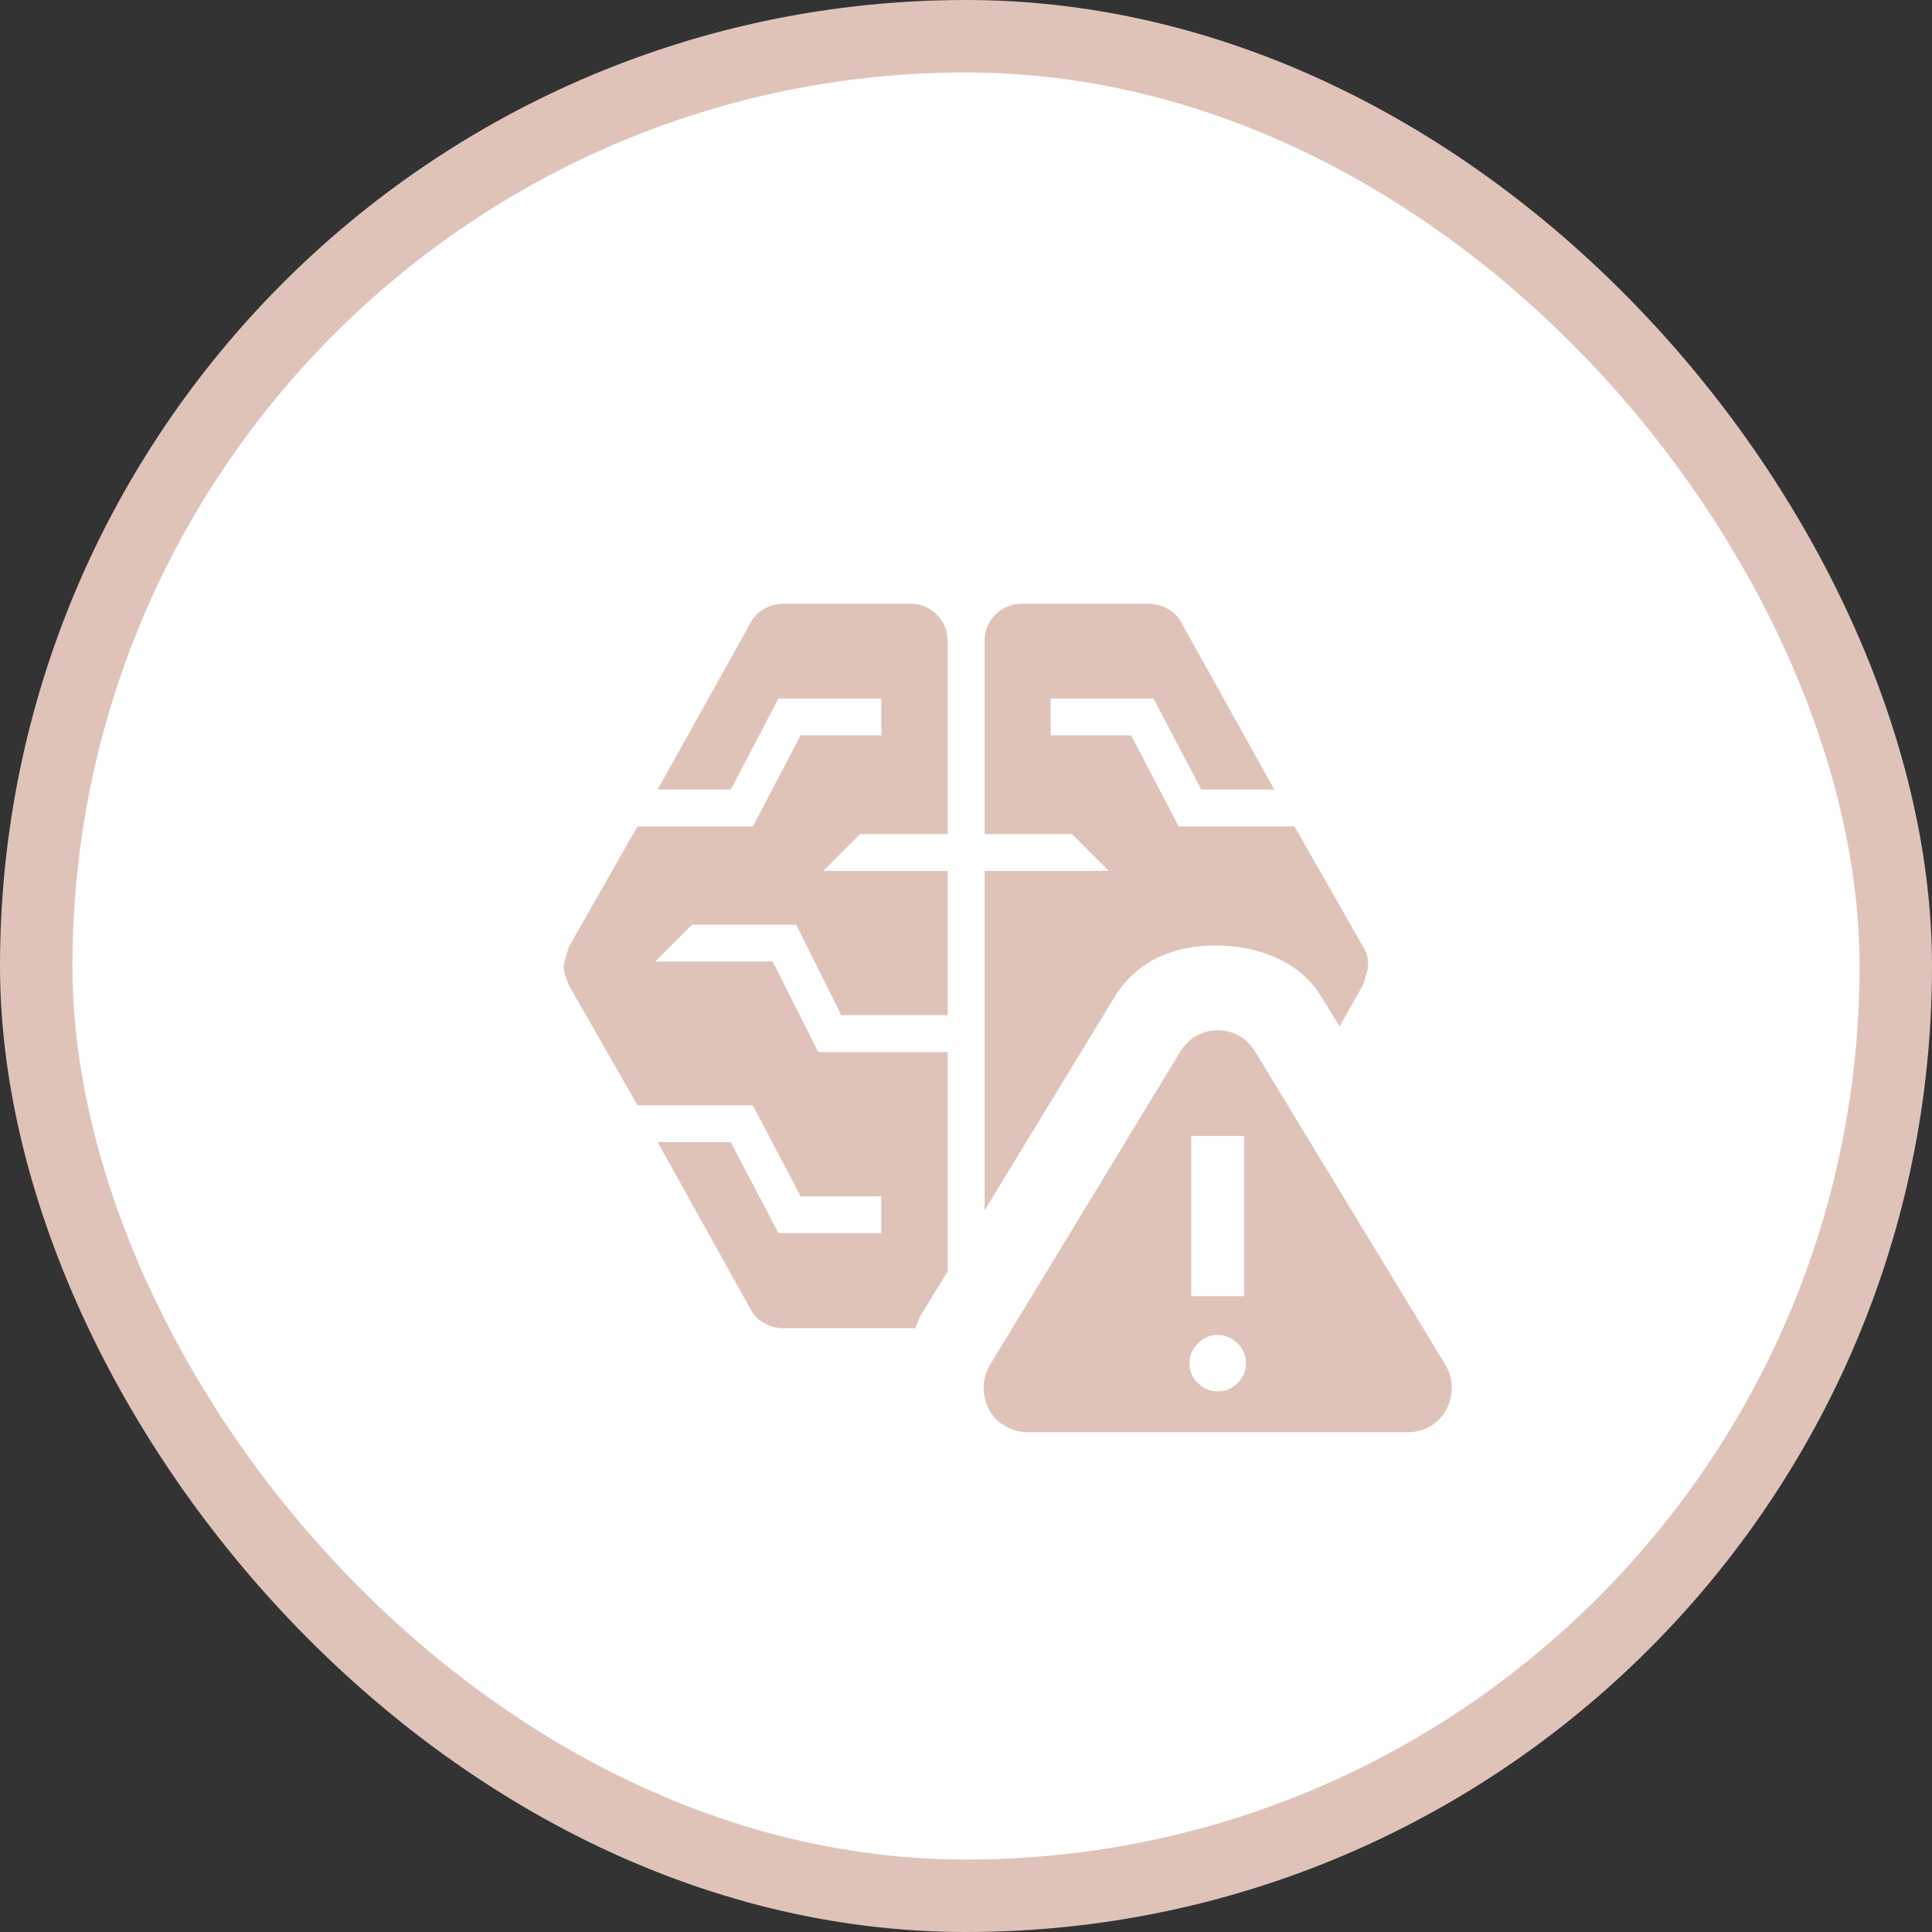 <svg width="80" height="80" viewBox="0 0 80 80" fill="none" xmlns="http://www.w3.org/2000/svg">
<rect x="0" y="0" width="80" height="80" fill="#333333" stroke="none"/>
<rect x="1.5" y="1.5" width="77" height="77" rx="38.5" fill="white"/>
<rect x="1.5" y="1.5" width="77" height="77" rx="38.5" stroke="#DFC3B9" stroke-width="3"/>
<mask id="mask0_458_933" style="mask-type:alpha" maskUnits="userSpaceOnUse" x="16" y="16" width="48" height="48">
<rect x="16" y="16" width="48" height="48" fill="#D9D9D9"/>
</mask>
<g mask="url(#mask0_458_933)">
<path d="M42.573 59.307C42.235 59.307 41.92 59.223 41.629 59.054C41.337 58.885 41.115 58.661 40.962 58.385C40.808 58.097 40.731 57.786 40.731 57.45C40.731 57.114 40.825 56.794 41.011 56.489L48.861 43.566C49.046 43.258 49.276 43.03 49.552 42.883C49.828 42.735 50.119 42.661 50.425 42.661C50.731 42.661 51.022 42.735 51.296 42.883C51.57 43.03 51.8 43.258 51.985 43.566L59.838 56.489C60.023 56.796 60.115 57.117 60.115 57.452C60.115 57.787 60.038 58.094 59.885 58.375C59.73 58.656 59.515 58.881 59.239 59.052C58.962 59.222 58.638 59.307 58.269 59.307H42.573ZM50.428 57.615C50.741 57.615 51.013 57.5 51.245 57.27C51.477 57.039 51.593 56.763 51.593 56.441C51.593 56.129 51.475 55.856 51.24 55.624C51.005 55.393 50.731 55.277 50.419 55.277C50.105 55.277 49.833 55.394 49.601 55.629C49.37 55.864 49.254 56.138 49.254 56.451C49.254 56.773 49.371 57.047 49.606 57.275C49.841 57.502 50.115 57.615 50.428 57.615ZM32.444 55C32.155 55 31.885 54.928 31.633 54.783C31.381 54.639 31.194 54.443 31.07 54.195L27.233 47.295H30.259L32.236 51.064H36.493V49.538H33.151L31.175 45.769H26.398L23.547 40.782C23.493 40.652 23.445 40.519 23.404 40.385C23.363 40.25 23.343 40.122 23.343 40C23.343 39.928 23.413 39.666 23.552 39.212L26.398 34.218H31.175L33.151 30.449H36.493V28.923H32.236L30.259 32.693H27.233L31.07 25.805C31.194 25.557 31.381 25.361 31.633 25.216C31.885 25.072 32.155 25 32.444 25H37.679C38.114 25 38.483 25.15 38.788 25.45C39.092 25.749 39.243 26.121 39.243 26.564V34.538H35.609L34.084 36.064H39.243V42.038H34.838L32.967 38.288H28.66L27.134 39.814H31.996L33.881 43.564H39.243V52.642L38.2 54.343C38.131 54.437 38.077 54.54 38.038 54.654C37.998 54.768 37.953 54.883 37.903 55H32.444ZM49.328 53.672H51.518V47.036H49.328V53.672ZM40.769 50.12V36.064H45.916L44.391 34.538H40.769V26.564C40.769 26.121 40.919 25.749 41.218 25.45C41.519 25.15 41.89 25 42.334 25H47.556C47.845 25 48.115 25.072 48.367 25.216C48.619 25.361 48.806 25.557 48.929 25.805L52.767 32.693H49.741L47.764 28.923H43.507V30.449H46.837L48.805 34.218H53.602L56.447 39.212C56.535 39.343 56.592 39.476 56.618 39.612C56.644 39.748 56.657 39.877 56.657 40C56.657 40.06 56.587 40.318 56.447 40.776L55.471 42.498L54.732 41.304C54.289 40.577 53.676 40.036 52.892 39.681C52.108 39.326 51.253 39.149 50.327 39.149C49.4 39.149 48.578 39.331 47.858 39.694C47.139 40.057 46.558 40.606 46.115 41.343L40.769 50.12Z" fill="#DFC3B9"/>
</g>
</svg>
